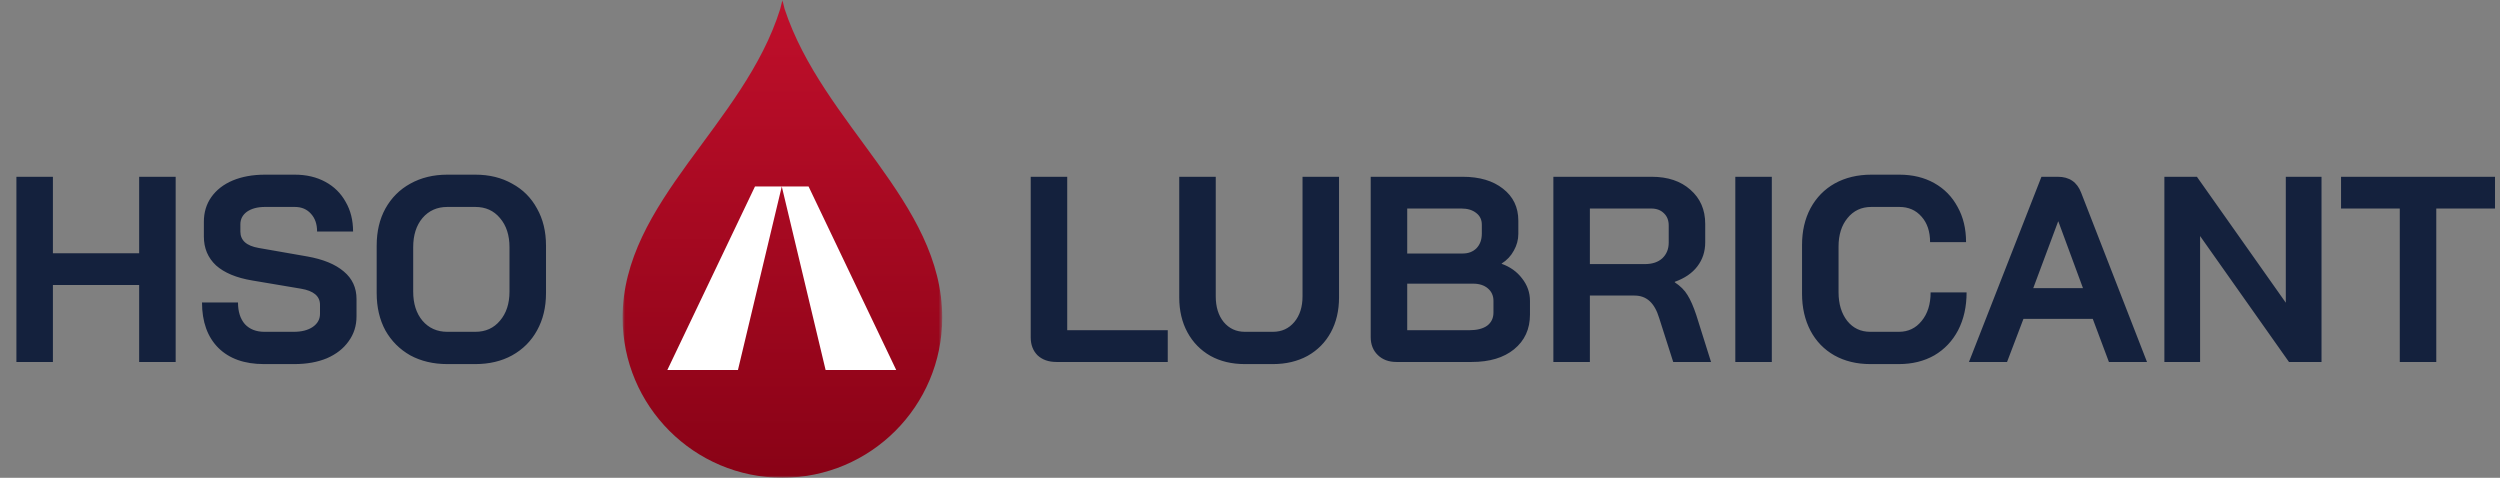 <svg width="518" height="99" viewBox="0 0 518 99" fill="none" xmlns="http://www.w3.org/2000/svg">
<rect x="0" y="0" width="518" height="99" fill="#808080" stroke="none"/>
<path d="M3.399 36.629H10.963V52.471H28.833V36.629H36.398V75H28.833V59.048H10.963V75H3.399V36.629ZM54.684 75.439C50.664 75.439 47.521 74.324 45.255 72.095C42.99 69.829 41.857 66.686 41.857 62.666H49.312C49.312 64.567 49.787 66.065 50.737 67.161C51.724 68.221 53.076 68.751 54.794 68.751H60.878C62.486 68.751 63.783 68.422 64.77 67.764C65.793 67.07 66.305 66.156 66.305 65.023V63.16C66.305 61.369 64.989 60.255 62.358 59.816L52.272 58.117C48.983 57.569 46.48 56.527 44.762 54.992C43.081 53.421 42.241 51.429 42.241 49.017V45.947C42.241 44.011 42.752 42.311 43.775 40.849C44.835 39.351 46.315 38.2 48.215 37.396C50.152 36.592 52.382 36.19 54.903 36.19H61.097C63.473 36.19 65.574 36.684 67.401 37.67C69.228 38.657 70.635 40.046 71.622 41.836C72.645 43.59 73.157 45.637 73.157 47.976H65.702C65.702 46.441 65.282 45.217 64.441 44.303C63.601 43.353 62.486 42.878 61.097 42.878H54.903C53.368 42.878 52.126 43.207 51.176 43.864C50.262 44.522 49.805 45.399 49.805 46.496V47.976C49.805 49.803 51.066 50.936 53.587 51.374L63.619 53.128C66.944 53.713 69.484 54.755 71.238 56.253C72.992 57.715 73.87 59.615 73.87 61.954V65.572C73.87 67.508 73.321 69.226 72.225 70.724C71.165 72.223 69.667 73.392 67.73 74.233C65.793 75.037 63.546 75.439 60.988 75.439H54.684ZM92.685 75.439C89.798 75.439 87.24 74.836 85.011 73.63C82.818 72.387 81.101 70.669 79.858 68.477C78.652 66.248 78.049 63.671 78.049 60.748V50.881C78.049 47.957 78.652 45.399 79.858 43.207C81.101 40.977 82.818 39.26 85.011 38.054C87.24 36.811 89.798 36.19 92.685 36.19H98.496C101.383 36.19 103.922 36.811 106.115 38.054C108.344 39.26 110.062 40.977 111.268 43.207C112.51 45.399 113.132 47.957 113.132 50.881V60.748C113.132 63.671 112.51 66.248 111.268 68.477C110.062 70.669 108.344 72.387 106.115 73.63C103.922 74.836 101.383 75.439 98.496 75.439H92.685ZM98.496 68.751C100.615 68.751 102.314 67.984 103.594 66.449C104.909 64.914 105.567 62.904 105.567 60.419V51.21C105.567 48.725 104.909 46.715 103.594 45.18C102.314 43.645 100.615 42.878 98.496 42.878H92.685C90.566 42.878 88.848 43.645 87.532 45.18C86.253 46.715 85.614 48.725 85.614 51.21V60.419C85.614 62.904 86.253 64.914 87.532 66.449C88.848 67.984 90.566 68.751 92.685 68.751H98.496ZM218.88 75C217.272 75 215.975 74.543 214.988 73.63C214.038 72.679 213.563 71.437 213.563 69.902V36.629H221.128V68.422H241.958V75H218.88ZM257.933 75.439C255.228 75.439 252.853 74.872 250.807 73.739C248.76 72.57 247.17 70.944 246.038 68.861C244.905 66.778 244.338 64.366 244.338 61.625V36.629H251.903V61.406C251.903 63.598 252.451 65.371 253.547 66.723C254.68 68.075 256.142 68.751 257.933 68.751H263.743C265.57 68.751 267.05 68.075 268.183 66.723C269.316 65.371 269.883 63.598 269.883 61.406V36.629H277.447V61.625C277.447 64.366 276.881 66.778 275.748 68.861C274.615 70.944 273.007 72.57 270.924 73.739C268.841 74.872 266.447 75.439 263.743 75.439H257.933ZM289.327 75C287.756 75 286.477 74.525 285.49 73.575C284.504 72.625 284.01 71.382 284.01 69.847V36.629H303.086C306.558 36.629 309.335 37.451 311.418 39.095C313.538 40.74 314.598 42.951 314.598 45.728V48.469C314.598 49.675 314.287 50.826 313.666 51.922C313.081 53.019 312.241 53.914 311.144 54.608V54.663C312.898 55.285 314.305 56.289 315.365 57.678C316.461 59.067 317.01 60.62 317.01 62.337V65.188C317.01 68.184 315.913 70.578 313.721 72.369C311.564 74.123 308.641 75 304.95 75H289.327ZM303.086 52.525C304.256 52.525 305.206 52.16 305.937 51.429C306.668 50.662 307.033 49.657 307.033 48.414V46.55C307.033 45.527 306.649 44.723 305.882 44.139C305.114 43.517 304.091 43.207 302.812 43.207H291.575V52.525H303.086ZM304.402 68.422C306.01 68.422 307.252 68.111 308.129 67.49C309.006 66.832 309.445 65.919 309.445 64.749V62.337C309.445 61.278 309.061 60.419 308.294 59.761C307.526 59.103 306.503 58.774 305.224 58.774H291.575V68.422H304.402ZM321.857 36.629H342.249C345.574 36.629 348.242 37.524 350.252 39.315C352.298 41.105 353.321 43.462 353.321 46.386V50.223C353.321 52.123 352.773 53.786 351.677 55.211C350.617 56.6 349.064 57.66 347.018 58.391V58.5C348.187 59.268 349.064 60.145 349.649 61.132C350.27 62.118 350.873 63.489 351.458 65.243L354.527 75H346.689L343.783 65.9C343.308 64.329 342.651 63.16 341.81 62.392C340.969 61.625 339.928 61.241 338.685 61.241H329.422V75H321.857V36.629ZM340.823 54.718C342.358 54.718 343.564 54.316 344.441 53.512C345.318 52.672 345.757 51.593 345.757 50.278V46.715C345.757 45.655 345.428 44.815 344.77 44.193C344.112 43.535 343.235 43.207 342.139 43.207H329.422V54.718H340.823ZM359.556 36.629H367.12V75H359.556V36.629ZM387.524 75.439C384.711 75.439 382.226 74.836 380.07 73.63C377.95 72.424 376.305 70.724 375.136 68.532C373.967 66.302 373.382 63.744 373.382 60.857V50.771C373.382 47.884 373.967 45.344 375.136 43.152C376.342 40.923 378.023 39.205 380.179 37.999C382.372 36.793 384.893 36.19 387.744 36.19H393.554C396.295 36.19 398.707 36.775 400.79 37.944C402.873 39.114 404.481 40.758 405.614 42.878C406.783 44.961 407.368 47.391 407.368 50.168H399.913C399.913 47.976 399.328 46.221 398.159 44.906C396.989 43.554 395.455 42.878 393.554 42.878H387.744C385.697 42.878 384.053 43.645 382.81 45.18C381.568 46.678 380.947 48.652 380.947 51.1V60.529C380.947 62.977 381.55 64.969 382.755 66.504C383.961 68.002 385.551 68.751 387.524 68.751H393.445C395.381 68.751 396.953 68.002 398.159 66.504C399.401 65.005 400.023 63.032 400.023 60.583H407.478C407.478 63.543 406.893 66.156 405.723 68.422C404.554 70.651 402.91 72.387 400.79 73.63C398.67 74.836 396.222 75.439 393.445 75.439H387.524ZM433.622 66.065H419.26L415.861 75H407.968L422.988 36.629H426.386C428.762 36.629 430.369 37.725 431.21 39.918L444.859 75H436.966L433.622 66.065ZM421.288 59.706H431.594L426.496 45.893H426.441L421.288 59.706ZM448.459 36.629H455.201L473.619 62.721V36.629H481.019V75H474.277L455.859 48.907V75H448.459V36.629ZM497.233 43.207H485.063V36.629H516.966V43.207H504.797V75H497.233V43.207Z" fill="#14213D"/>
<mask id="mask0_2111_1064" style="mask-type:luminance" maskUnits="userSpaceOnUse" x="129" y="0" width="67" height="99">
<path d="M129 0H195.229V99H129V0Z" fill="white"/>
</mask>
<g mask="url(#mask0_2111_1064)">
<path d="M129 65.817C129 41.774 154.217 25.811 161.672 1.814C161.725 1.642 162.115 0.018 162.115 0.018C162.115 0.018 162.501 1.642 162.557 1.814C170.44 25.811 195.23 41.774 195.23 65.817C195.23 84.134 180.404 98.982 162.115 98.982C143.825 98.982 129 84.134 129 65.817Z" fill="url(#paint0_linear_2111_1064)"/>
</g>
<path d="M156.434 38.634L138.271 76.664L152.903 76.664L161.984 38.634L171.066 76.664L185.697 76.664L167.534 38.634L156.434 38.634Z" fill="url(#paint1_linear_2111_1064)"/>
<defs>
<linearGradient id="paint0_linear_2111_1064" x1="162.115" y1="0.018" x2="162.115" y2="98.982" gradientUnits="userSpaceOnUse">
<stop stop-color="#C00F2B"/>
<stop offset="1" stop-color="#890216"/>
</linearGradient>
<linearGradient id="paint1_linear_2111_1064" x1="161.984" y1="38.634" x2="161.984" y2="76.664" gradientUnits="userSpaceOnUse">
<stop offset="1" stop-color="white"/>
</linearGradient>
</defs>
</svg>

